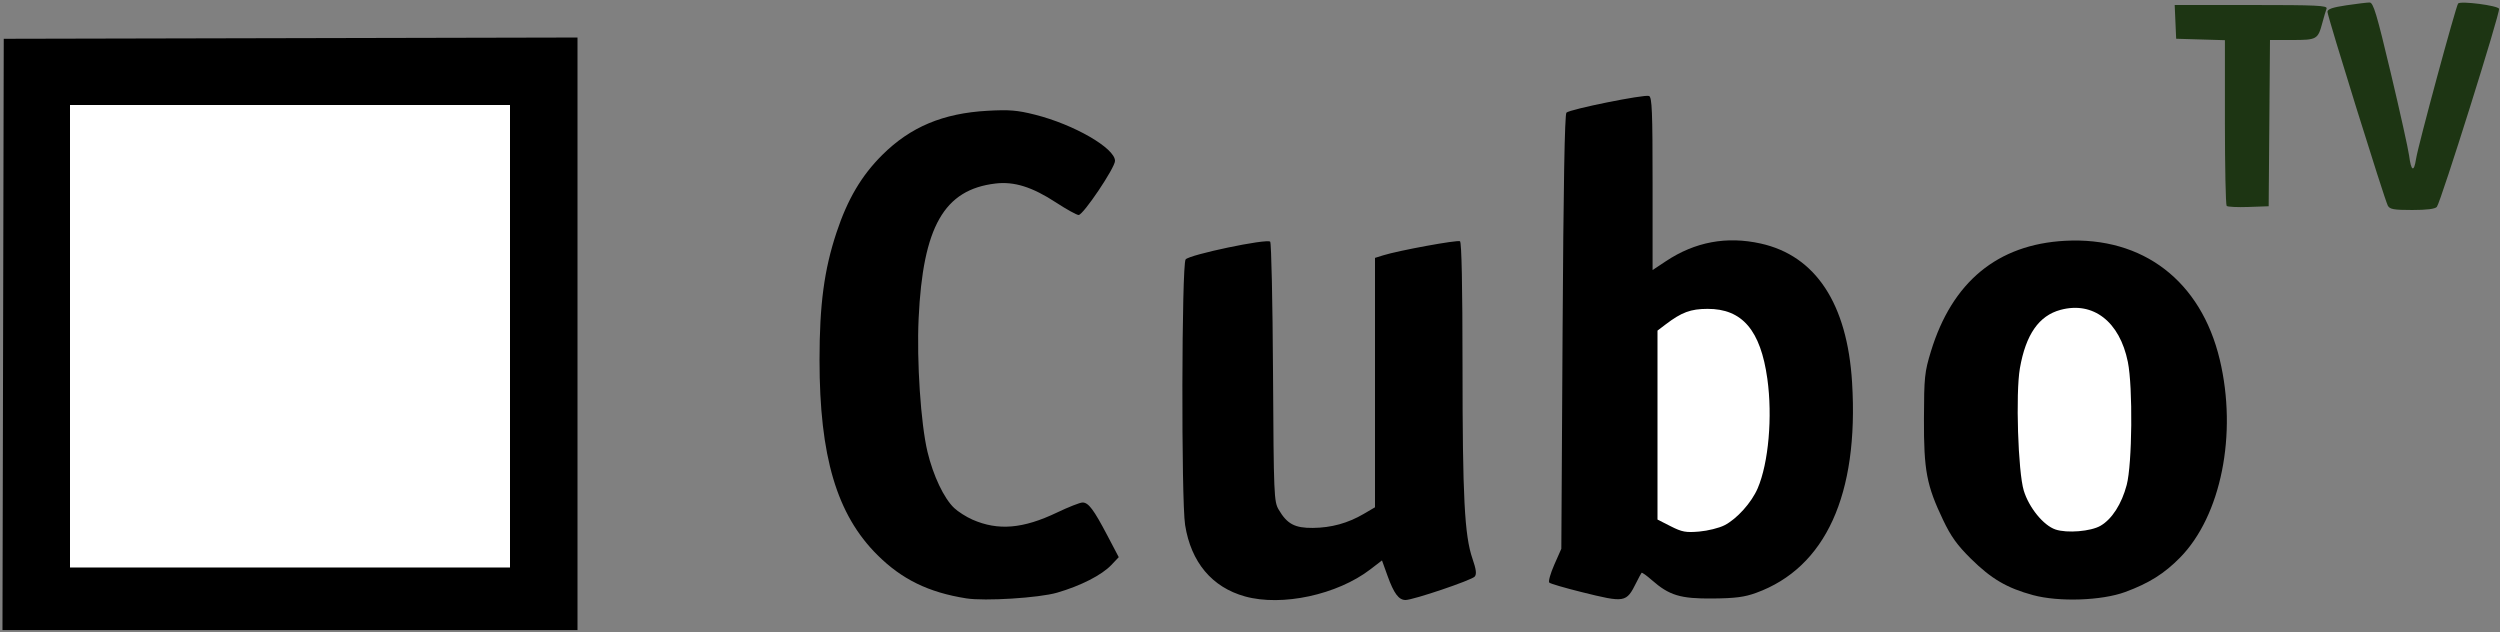 <?xml version="1.0" encoding="UTF-8" standalone="no"?>
<svg
   xmlns:dc="http://purl.org/dc/elements/1.1/"
   xmlns:cc="http://creativecommons.org/ns#"
   xmlns:rdf="http://www.w3.org/1999/02/22-rdf-syntax-ns#"
   xmlns:svg="http://www.w3.org/2000/svg"
   xmlns="http://www.w3.org/2000/svg"
   xmlns:sodipodi="http://sodipodi.sourceforge.net/DTD/sodipodi-0.dtd"
   xmlns:inkscape="http://www.inkscape.org/namespaces/inkscape"
   version="1.1"
   id="svg10"
   width="1000"
   height="253"
   viewBox="0 0 1000 253"
   sodipodi:docname="cubotv2008svg.svg"
   inkscape:version="1.0.2-2 (e86c870879, 2021-01-15)">
  <rect x="0" y="0" width="1000" height="253" fill="#808080" stroke="none"/>
  <defs
     id="defs14" />
  <sodipodi:namedview
     pagecolor="#ffffff"
     bordercolor="#666666"
     borderopacity="1"
     objecttolerance="10"
     gridtolerance="10"
     guidetolerance="10"
     inkscape:pageopacity="0"
     inkscape:pageshadow="2"
     inkscape:window-width="1366"
     inkscape:window-height="705"
     id="namedview12"
     showgrid="false"
     inkscape:zoom="1.1662912"
     inkscape:cx="501.30913"
     inkscape:cy="103.37421"
     inkscape:window-x="-8"
     inkscape:window-y="-8"
     inkscape:window-maximized="1"
     inkscape:current-layer="g18" />
  <g
     inkscape:groupmode="layer"
     inkscape:label="Image"
     id="g18">
    <path
       style="fill:#1d3513;fill-opacity:1"
       d="m 890.67,82.37 c -0.387,-0.387 -0.704,-15.463 -0.704,-33.501 v -32.797 l -9.75,-0.286 -9.75,-0.286 -0.296,-6.75 -0.296,-6.75 h 30.653 c 26.243,0 30.573,0.207 30.101,1.437 -0.303,0.791 -1.071,3.378 -1.705,5.75 -1.758,6.576 -2.178,6.813 -12.067,6.813 h -8.864 l -0.263,33.25 -0.263,33.25 -8.046,0.287 c -4.425,0.158 -8.363,-0.03 -8.75,-0.417 z"
       id="path42" />
    <path
       style="fill:#1d3513;fill-opacity:1"
       d="m 955.125,82.25 c -1.339,-2.521 -24.141,-75.742 -24.141,-77.519 0,-1.087 2.034,-1.791 7.541,-2.61 4.147,-0.617 8.338,-1.122 9.313,-1.122 1.496,0 2.818,4.4 8.484,28.25 3.691,15.537 6.988,30.4 7.326,33.027 0.807,6.267 1.949,6.787 2.777,1.264 0.773,-5.154 15.981,-61.297 16.835,-62.152 1.089,-1.089 15.868,0.824 16.365,2.119 0.534,1.393 -23.287,77.247 -24.885,79.241 -0.665,0.83 -3.971,1.25 -9.844,1.25 -7.401,0 -8.994,-0.285 -9.771,-1.75 z"
       id="path40" />
    <path
       style="fill:#000000"
       d="m 813.191,238.04 c -10.389,-2.814 -16.658,-6.487 -24.796,-14.523 -5.522,-5.454 -8.007,-8.911 -11.155,-15.517 -6.616,-13.887 -7.726,-19.754 -7.661,-40.5 0.052,-16.688 0.256,-18.654 2.799,-26.973 C 780.867,112.753 799.018,97.789 826,96.319 c 31.232,-1.702 54.395,16.085 61.907,47.539 7.103,29.74 0.534,62.469 -15.896,79.188 -6.292,6.403 -12.398,10.236 -21.892,13.742 -9.417,3.478 -26.568,4.06 -36.929,1.253 z"
       id="path36" />
    <path
       style="fill:#000000"
       d="m 632.533,236.804 c -6.6,-1.639 -12.368,-3.331 -12.818,-3.76 -0.45,-0.429 0.45,-3.652 2,-7.162 l 2.818,-6.382 0.5,-86.701 c 0.336,-58.221 0.843,-87.043 1.543,-87.743 1.362,-1.361 31.178,-7.377 33.033,-6.665 1.194,0.458 1.424,6.129 1.424,35.088 v 34.542 l 5.34,-3.545 c 11.655,-7.739 24.3,-10.091 37.937,-7.057 21.981,4.89 34.604,24.101 36.522,55.582 2.731,44.819 -10.599,74.043 -38.38,84.143 -4.676,1.7 -8.334,2.173 -17.419,2.254 -12.893,0.115 -17.322,-1.23 -24.334,-7.386 -2.053,-1.803 -3.885,-3.105 -4.072,-2.894 -0.187,0.211 -1.126,1.958 -2.087,3.883 -4.044,8.098 -4.439,8.167 -22.007,3.804 z"
       id="path32" />
    <path
       style="fill:#000000"
       d="M 498,238.572 C 484.796,234.908 476.401,224.895 474.044,210 c -1.575,-9.951 -1.392,-104.168 0.206,-106.233 1.475,-1.907 32.503,-8.413 33.824,-7.092 0.462,0.462 0.971,24.011 1.133,52.333 0.281,49.411 0.374,51.631 2.293,54.889 3.36,5.704 6.426,7.338 13.64,7.27 7.4,-0.07 14.009,-1.891 20.35,-5.607 L 550,202.916 V 153.035 103.155 l 3.25,-1.018 c 6.168,-1.932 29.749,-6.256 30.748,-5.638 0.647,0.4 1.005,18.041 1.01,49.81 0.009,52.645 0.796,67.902 3.977,77.148 1.495,4.346 1.727,6.184 0.905,7.175 C 588.689,232.08 565.275,240 562.198,240 c -2.7,0 -4.648,-2.62 -7.184,-9.665 l -2.22,-6.165 -4.647,3.568 C 534.909,237.903 512.8,242.68 498,238.572 Z"
       id="path30" />
    <path
       style="fill:#000000"
       d="M 386.5,239.347 C 371.415,236.953 360.772,231.758 350.957,222 c -16.245,-16.152 -23.147,-39.41 -23.147,-78 0,-22.196 1.854,-36.107 6.797,-51 4.424,-13.328 9.989,-22.758 18.317,-31.037 C 364.19,50.764 377.217,45.299 395,44.312 c 8.755,-0.486 11.912,-0.227 19,1.559 15.612,3.933 31.993,13.393 32.005,18.483 0.007,2.736 -12.711,21.646 -14.557,21.646 -0.762,0 -4.844,-2.258 -9.071,-5.017 -9.498,-6.201 -16.69,-8.457 -24.157,-7.579 -20.591,2.42 -29.06,17.272 -30.769,53.96 -0.801,17.192 0.856,42.14 3.545,53.383 2.279,9.527 6.577,18.579 10.66,22.449 1.564,1.483 4.869,3.583 7.344,4.667 10.266,4.497 20.225,3.653 33.846,-2.868 C 427.436,202.798 432.016,201 433.023,201 c 2.363,0 4.448,2.78 9.977,13.302 l 4.5,8.565 -3,3.161 c -3.803,4.007 -12.268,8.321 -21.671,11.043 -7.252,2.1 -28.894,3.455 -36.329,2.275 z"
       id="path28" />
    <path
       style="fill:#000000"
       d="m 1.246,133.767 0.254,-118.25 114.75,-0.254 114.75,-0.254 V 133.512 252.017 H 115.996 0.992 Z"
       id="path22" />
  </g>
  <g
     inkscape:groupmode="layer"
     id="layer1"
     inkscape:label="tex2">
    <path
       style="fill:#ffffff"
       d="M 204,134.5 V 42 H 116 28 v 92.5 92.5 h 88 88 z"
       id="path26" />
    <path
       style="fill:#ffffff"
       d="m 689.777,210.114 c 4.986,-2.544 10.844,-9.064 13.309,-14.814 4.337,-10.118 5.965,-28.601 3.855,-43.769 -2.704,-19.441 -10.055,-28.034 -23.941,-27.986 -6.763,0.023 -10.347,1.355 -16.75,6.222 l -3.25,2.47 v 37.792 37.792 l 5.25,2.668 c 4.547,2.311 6.081,2.596 11.458,2.131 3.415,-0.296 7.945,-1.424 10.068,-2.507 z"
       id="path34" />
    <path
       style="fill:#ffffff"
       d="m 840.231,210.297 c 4.57,-2.669 8.444,-8.713 10.446,-16.297 2.212,-8.378 2.502,-39.138 0.464,-49.226 -3.259,-16.135 -13.872,-24.347 -26.924,-20.832 -8.666,2.333 -13.907,9.867 -16.259,23.372 -1.743,10.01 -0.741,41.471 1.56,48.963 2.093,6.815 7.877,13.898 12.674,15.521 4.619,1.563 14.151,0.77 18.037,-1.499 z"
       id="path38" />
  </g>
</svg>
